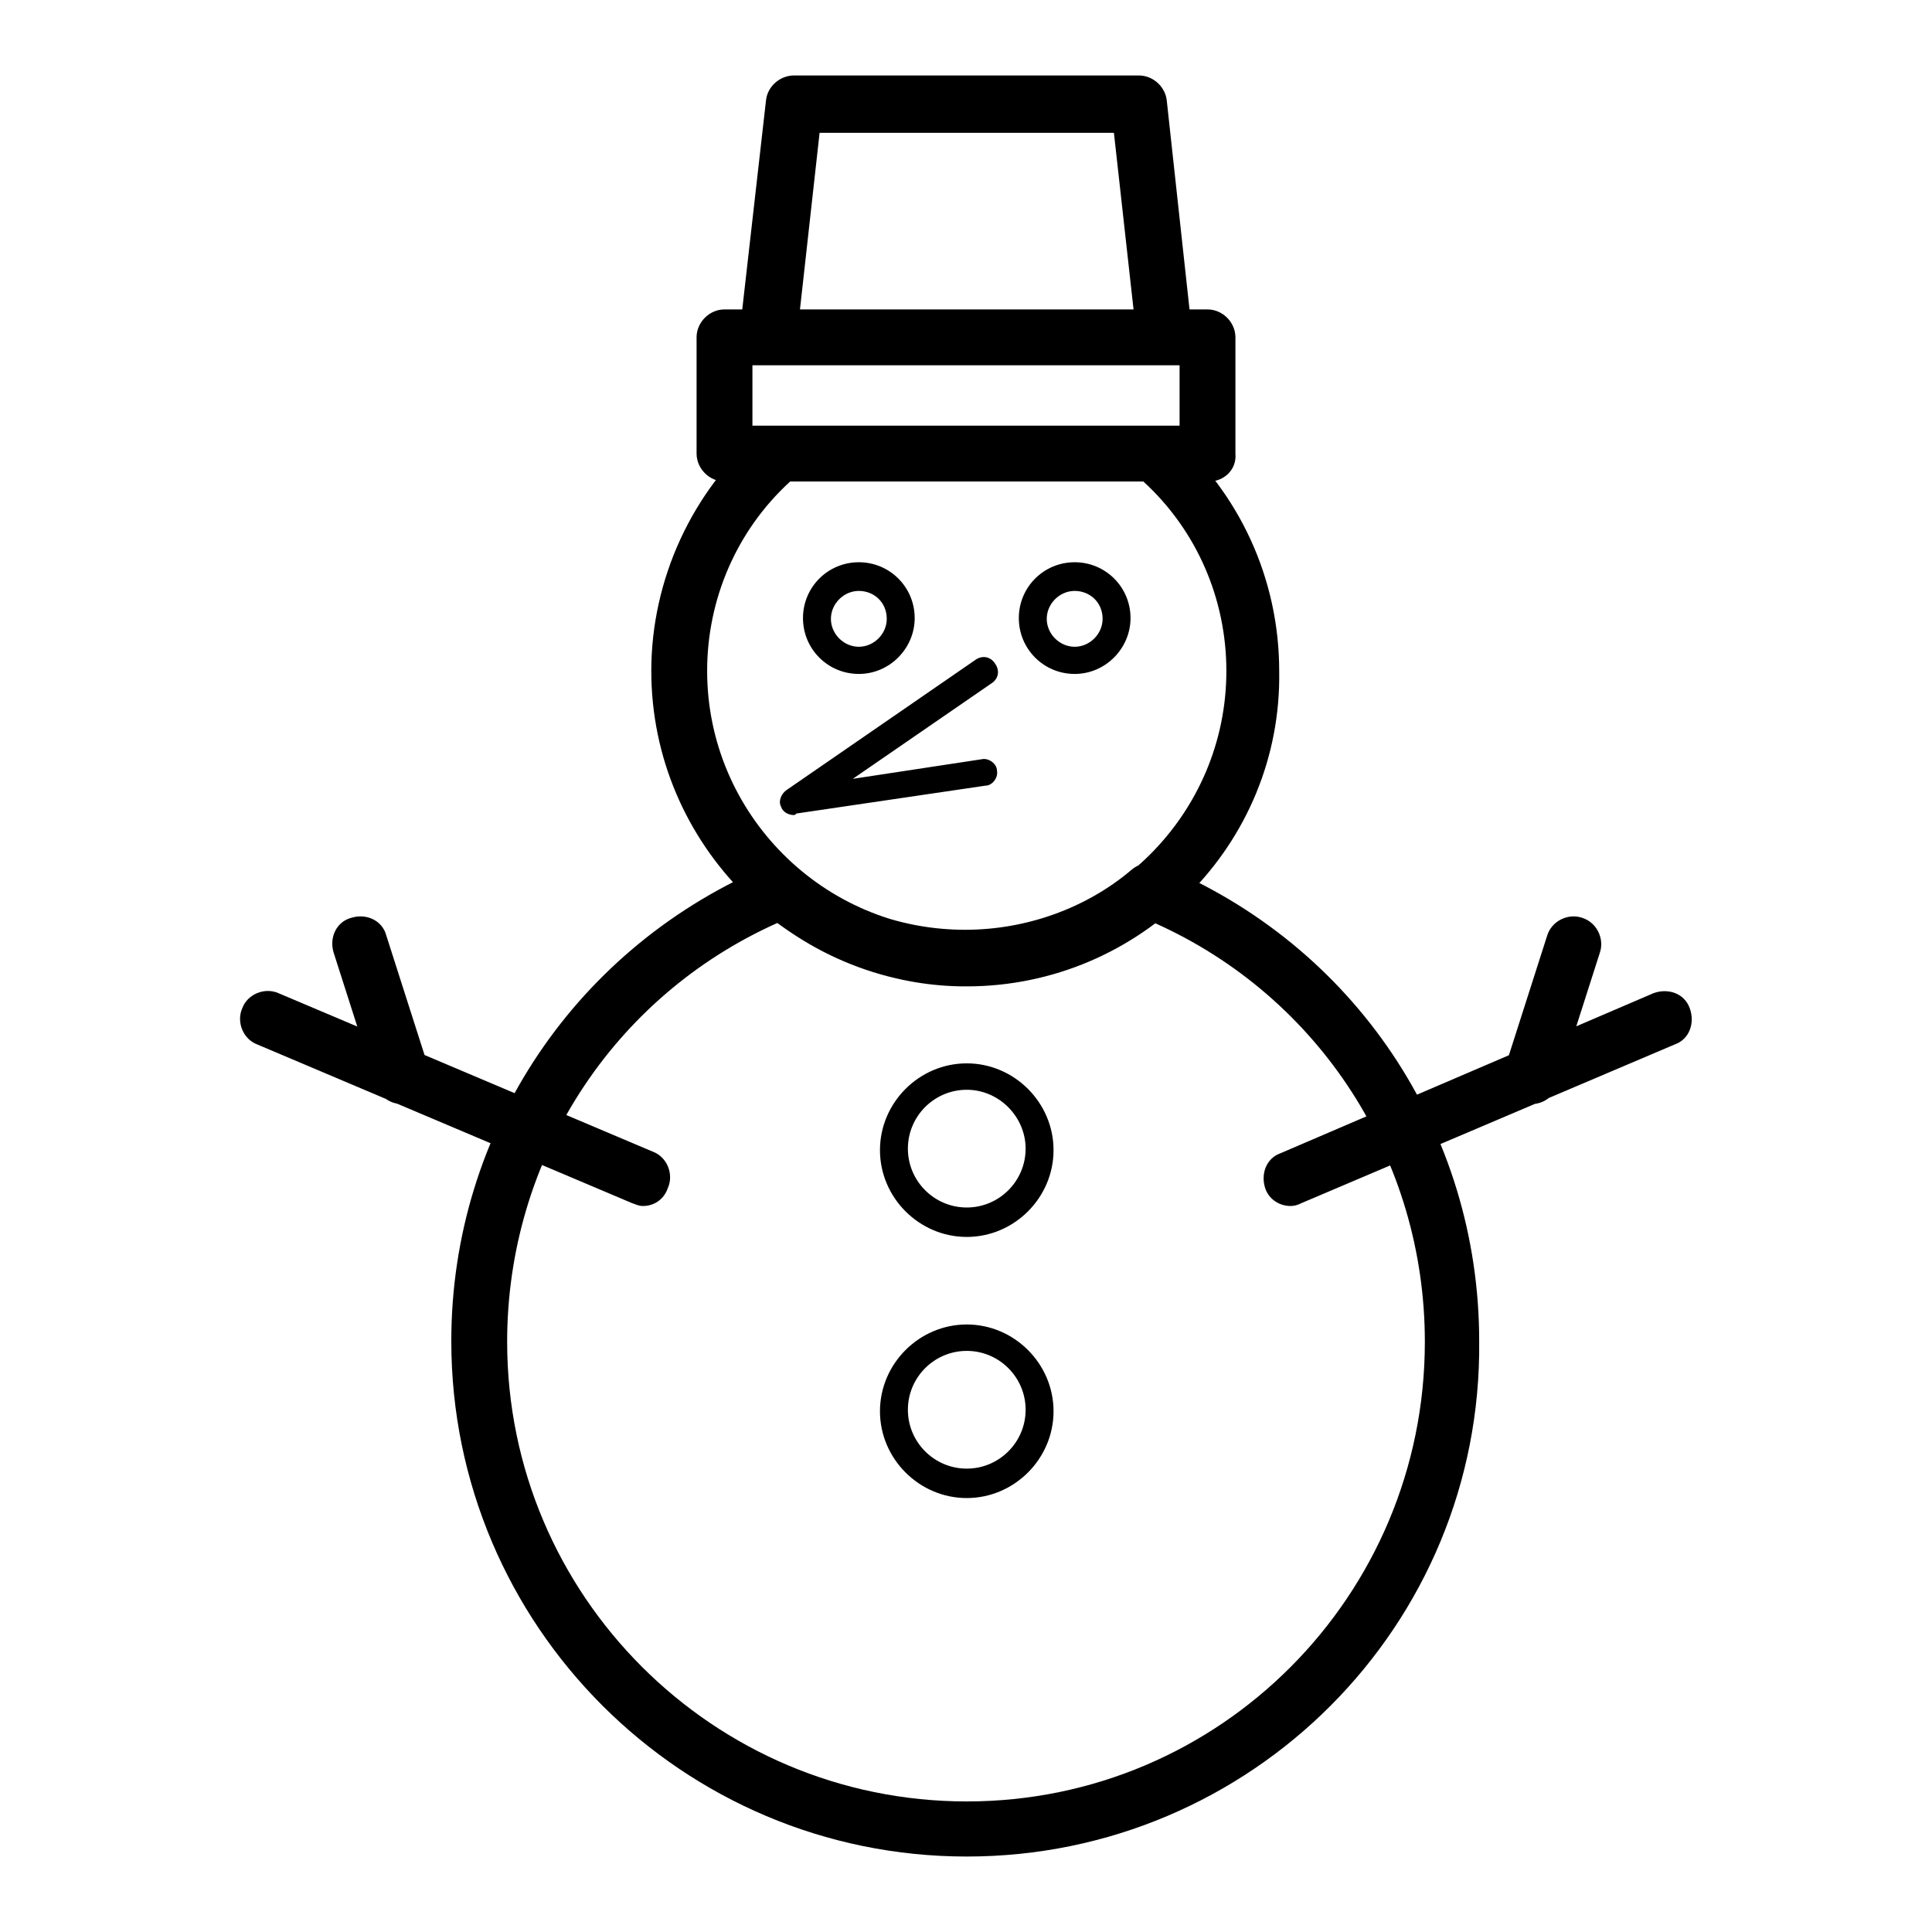 <?xml version="1.0" encoding="utf-8"?>
<!-- Svg Vector Icons : http://www.onlinewebfonts.com/icon -->
<!DOCTYPE svg PUBLIC "-//W3C//DTD SVG 1.1//EN" "http://www.w3.org/Graphics/SVG/1.1/DTD/svg11.dtd">
<svg version="1.1" xmlns="http://www.w3.org/2000/svg" xmlns:xlink="http://www.w3.org/1999/xlink" x="0px" y="0px" viewBox="0 0 256 256" enable-background="new 0 0 256 256" xml:space="preserve">
<g> <path fill="#000000" d="M128.1,246c-37.7,0-68.3-30.6-68.3-68.3c0-27.9,16.7-52.5,42.3-63.1c1.3-0.6,2.8-0.4,3.7,0.6 c6.1,5.2,13.9,8,22.1,8c8,0,16-2.8,22.1-8c1.1-0.9,2.6-1.1,3.7-0.6c25.8,10.6,42.3,35.3,42.3,63.1C196.4,215.4,165.8,246,128.1,246 L128.1,246z M103,122.3c-21.9,9.8-35.8,31.4-35.8,55.5c0,33.6,27.3,60.9,60.9,60.9c33.6,0,60.7-27.3,60.7-60.9 c0-24.1-13.9-45.7-35.8-55.5c-7.2,5.4-16,8.4-25.1,8.4C119,130.7,110.3,127.7,103,122.3L103,122.3z M128.1,163.9 c-6.3,0-11.5-5.2-11.5-11.5s5.2-11.5,11.5-11.5s11.5,5.2,11.5,11.5S134.4,163.9,128.1,163.9z M128.1,144.4c-4.3,0-7.8,3.5-7.8,7.8 c0,4.3,3.5,7.8,7.8,7.8s7.8-3.5,7.8-7.8C135.9,148,132.4,144.4,128.1,144.4z M128.1,198.5c-6.3,0-11.5-5.2-11.5-11.5 c0-6.3,5.2-11.5,11.5-11.5s11.5,5.2,11.5,11.5C139.6,193.3,134.4,198.5,128.1,198.5z M128.1,179c-4.3,0-7.8,3.5-7.8,7.8 c0,4.3,3.5,7.8,7.8,7.8s7.8-3.5,7.8-7.8C135.9,182.5,132.4,179,128.1,179z M160.2,63.8H96c-2,0-3.7-1.7-3.7-3.7V44.7 c0-2,1.7-3.7,3.7-3.7H160c2,0,3.7,1.7,3.7,3.7v15.4C163.9,62.2,162.2,63.8,160.2,63.8L160.2,63.8z M99.7,56.4h56.6v-8H99.7V56.4z  M154.4,48.4h-52.7c-1.1,0-2-0.4-2.8-1.3c-0.7-0.7-1.1-1.9-0.9-3l3.5-30.8c0.2-1.9,1.9-3.3,3.7-3.3h45.7c1.9,0,3.5,1.5,3.7,3.3 l3.3,30.3c0,0.4,0.2,0.6,0.2,0.9C158.2,46.8,156.5,48.4,154.4,48.4L154.4,48.4z M106,41h44.2l-2.6-23.4h-39L106,41z M128.1,130.7 c-23,0-41.8-18.8-41.8-41.8c0-12.1,5.4-23.8,14.5-31.6c0.7-0.6,1.5-0.9,2.4-0.9h49.4c0.9,0,1.7,0.4,2.4,0.9 c9.3,8,14.5,19.5,14.5,31.6C169.9,111.9,151.1,130.7,128.1,130.7z M104.7,63.8c-7.1,6.5-11,15.6-11,25.1 c0,18.9,15.4,34.4,34.4,34.4c18.9,0,34.4-15.4,34.4-34.4c0-9.5-3.9-18.6-11-25.1H104.7z M105.2,108c-0.7,0-1.5-0.4-1.7-1.1 c-0.4-0.7,0-1.7,0.7-2.2l25.1-17.3c0.9-0.6,2-0.4,2.6,0.6c0.6,0.9,0.4,2-0.6,2.6L113,103.2l17.1-2.6c0.9-0.2,2,0.6,2,1.5 c0.2,0.9-0.6,2-1.5,2l-25.1,3.7C105.4,108,105.2,108,105.2,108L105.2,108z M85.2,159.8c-0.6,0-0.9-0.2-1.5-0.4l-49.6-21 c-1.9-0.7-2.8-3-2-4.8c0.7-1.9,3-2.8,4.8-2l49.6,21c1.9,0.7,2.8,3,2,4.8C88,158.9,86.7,159.8,85.2,159.8z M53.3,146.3 c-1.5,0-3-0.9-3.5-2.6l-5.6-17.5c-0.6-2,0.4-4.1,2.4-4.6c2-0.6,4.1,0.4,4.6,2.4l5.6,17.5c0.6,2-0.4,4.1-2.4,4.6 C54,146.3,53.6,146.3,53.3,146.3L53.3,146.3z M171,159.8c-1.5,0-2.8-0.9-3.3-2.2c-0.7-1.9,0-4.1,2-4.8l49.4-21.2 c1.9-0.7,4.1,0,4.8,2c0.7,1.9,0,4.1-2,4.8l-49.4,21C171.9,159.7,171.5,159.8,171,159.8z M202.9,146.3c-0.4,0-0.7,0-1.1-0.2 c-2-0.6-3-2.8-2.4-4.6L205,124c0.6-2,2.8-3,4.6-2.4c2,0.6,3,2.8,2.4,4.6l-5.6,17.5C205.9,145.4,204.4,146.3,202.9,146.3z  M113.8,89.3c-4.1,0-7.4-3.3-7.4-7.4c0-4.1,3.3-7.4,7.4-7.4s7.4,3.3,7.4,7.4C121.2,85.9,117.9,89.3,113.8,89.3z M113.8,78.3 c-2,0-3.7,1.7-3.7,3.7c0,2,1.7,3.7,3.7,3.7c2,0,3.7-1.7,3.7-3.7C117.5,79.8,115.8,78.3,113.8,78.3z M142.4,89.3 c-4.1,0-7.4-3.3-7.4-7.4c0-4.1,3.3-7.4,7.4-7.4c4.1,0,7.4,3.3,7.4,7.4C149.8,85.9,146.5,89.3,142.4,89.3z M142.4,78.3 c-2,0-3.7,1.7-3.7,3.7c0,2,1.7,3.7,3.7,3.7s3.7-1.7,3.7-3.7C146.1,79.8,144.4,78.3,142.4,78.3z"/></g>
</svg>